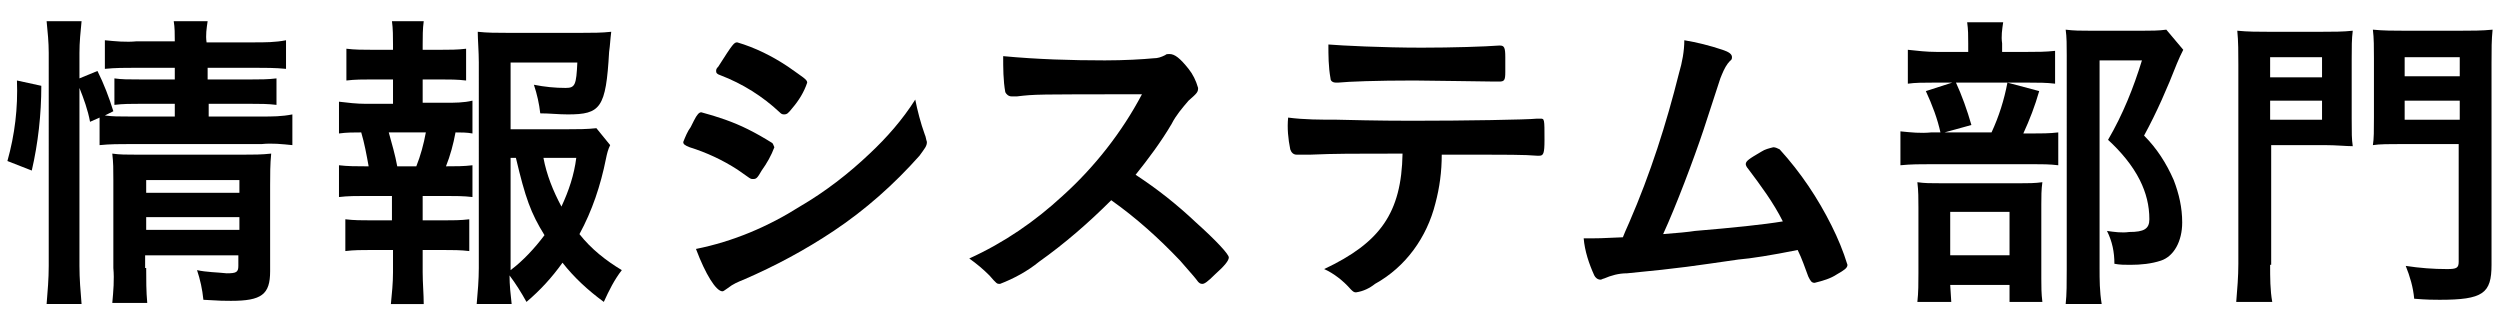 <?xml version="1.0" encoding="utf-8"?>
<svg xmlns="http://www.w3.org/2000/svg" xmlns:xlink="http://www.w3.org/1999/xlink" version="1.1" id="レイヤー_1" x="0px" y="0px" viewBox="0 0 236 30" style="enable-background:new 0 0 236 30;">
<path d="M0.7,15.2c0.7-2.5,1-5,0.9-7.6l2.3,0.5c0,2.7-0.3,5.4-0.9,8L0.7,15.2z M7.5,25.1c0,1.2,0.1,2.4,0.2,3.6H4.4&#xA;	c0.1-1.2,0.2-2.4,0.2-3.6V5c0-1-0.1-2-0.2-3h3.3C7.6,3,7.5,4,7.5,5v2.4l1.7-0.7c0.6,1.2,1.1,2.5,1.5,3.8l-0.8,0.4&#xA;	c0.8,0.1,1.2,0.1,2.4,0.1h4.2V9.8h-3.3c-0.8,0-1.6,0-2.4,0.1V7.4c0.7,0.1,1.3,0.1,2.5,0.1h3.2V6.4h-3.7c-1,0-1.9,0-2.9,0.1V3.8&#xA;	c1,0.1,2,0.2,3,0.1h3.6c0-0.7,0-1.3-0.1-1.9h3.2c-0.1,0.7-0.2,1.3-0.1,2H24c1,0,2,0,3-0.2v2.7c-1-0.1-2-0.1-2.9-0.1h-4.5v1.1h4.1&#xA;	c0.8,0,1.6,0,2.4-0.1v2.5c-0.8-0.1-1.6-0.1-2.4-0.1h-4V11h5c1,0,1.9,0,2.9-0.2v2.9c-1-0.1-1.9-0.2-2.9-0.1H12.3c-1,0-1.9,0-2.9,0.1&#xA;	v-2.6l-0.9,0.4c-0.2-1.1-0.6-2.2-1-3.2L7.5,25.1z M13.8,25.3c0,1.1,0,2.2,0.1,3.3h-3.3c0.1-1.1,0.2-2.2,0.1-3.3V17&#xA;	c0-1.1,0-1.6-0.1-2.5c0.7,0.1,1.3,0.1,2.3,0.1h10.1c0.9,0,1.7,0,2.6-0.1c-0.1,1-0.1,2-0.1,3v8.1c0,2.2-0.8,2.8-3.7,2.8&#xA;	c-0.7,0-0.9,0-2.6-0.1c-0.1-1-0.3-1.9-0.6-2.8c0.9,0.2,1.9,0.2,2.8,0.3c0.9,0,1.1-0.1,1.1-0.7v-1h-8.8V25.3z M22.6,18.2v-1.2h-8.8&#xA;	v1.2H22.6z M22.6,21.7v-1.2h-8.8v1.2H22.6z"/>
<path d="M42.1,9.7c0.8,0,1.7,0,2.5-0.2v3.1c-0.5-0.1-1.1-0.1-1.6-0.1c-0.2,1.1-0.5,2.2-0.9,3.2c0.9,0,1.7,0,2.5-0.1v3&#xA;	c-0.8-0.1-1.7-0.1-2.5-0.1h-2.2v2.3h2c0.8,0,1.6,0,2.4-0.1v3c-0.8-0.1-1.6-0.1-2.4-0.1h-2v2.1c0,1,0.1,2.1,0.1,3h-3.1&#xA;	c0.1-1,0.2-2,0.2-3v-2.1H35c-0.8,0-1.6,0-2.4,0.1v-3c0.8,0.1,1.6,0.1,2.4,0.1H37v-2.3h-2.5c-0.8,0-1.7,0-2.5,0.1v-3&#xA;	c0.8,0.1,1.7,0.1,2.5,0.1h0.3c-0.2-1.1-0.4-2.2-0.7-3.2c-0.7,0-1.4,0-2.1,0.1V9.6c0.8,0.1,1.7,0.2,2.5,0.2h2.6V7.5h-2&#xA;	c-0.8,0-1.6,0-2.4,0.1v-3c0.8,0.1,1.6,0.1,2.4,0.1h2V4.2c0-0.7,0-1.5-0.1-2.2H40c-0.1,0.7-0.1,1.5-0.1,2.2v0.5h1.7&#xA;	c0.8,0,1.6,0,2.4-0.1v3c-0.8-0.1-1.6-0.1-2.4-0.1h-1.7v2.2H42.1z M39.3,15.7c0.4-1,0.7-2.1,0.9-3.2h-3.5c0.3,1.1,0.6,2.1,0.8,3.2&#xA;	H39.3z M57.6,13.7c-0.2,0.4-0.3,0.8-0.4,1.3c-0.5,2.5-1.3,4.9-2.5,7.1c1.1,1.4,2.5,2.5,4,3.4c-0.7,0.9-1.2,1.9-1.7,3&#xA;	c-1.5-1.1-2.8-2.3-3.9-3.7c-1,1.4-2.1,2.6-3.4,3.7c-0.5-0.9-1-1.7-1.6-2.5c0,0.9,0.1,1.8,0.2,2.7h-3.3c0.1-1.1,0.2-2.3,0.2-3.4V5.9&#xA;	c0-1-0.1-2.2-0.1-2.9c0.9,0.1,1.8,0.1,2.7,0.1H55c0.9,0,1.8,0,2.7-0.1c-0.1,0.8-0.1,1.2-0.2,1.9c-0.3,5.3-0.8,5.9-3.9,5.9&#xA;	c-0.9,0-1.7-0.1-2.6-0.1c-0.1-0.9-0.3-1.8-0.6-2.7c1,0.2,2,0.3,3,0.3c0.9,0,1-0.3,1.1-2.4h-6.3v6.3h5.4c0.9,0,1.8,0,2.7-0.1&#xA;	L57.6,13.7z M48.2,25.5c1.2-0.9,2.3-2.1,3.2-3.3c-1.3-2.1-1.8-3.5-2.7-7.3h-0.5V25.5z M51.3,14.9c0.3,1.6,0.9,3.1,1.7,4.6&#xA;	c0.7-1.5,1.2-3,1.4-4.6H51.3z"/>
<path d="M71.9,16.1c-0.4,0.7-0.5,0.8-0.8,0.8s-0.2,0-1.5-0.9c-1.4-0.9-2.9-1.6-4.5-2.1c-0.5-0.2-0.6-0.3-0.6-0.5&#xA;	c0.2-0.5,0.4-1,0.7-1.4c0.1-0.2,0.2-0.4,0.3-0.6c0.3-0.6,0.5-0.8,0.7-0.8c1.5,0.4,3,0.9,4.4,1.6c0.8,0.4,1.5,0.8,2.3,1.3&#xA;	c0.1,0.1,0.1,0.2,0.2,0.4C72.8,14.7,72.4,15.4,71.9,16.1z M87.3,12.7c0.1,0.2,0.1,0.4,0.2,0.7c0,0.4-0.2,0.6-0.7,1.3&#xA;	c-2.4,2.7-5.1,5.1-8.1,7.1c-2.7,1.8-5.5,3.3-8.5,4.6c-0.5,0.2-1,0.4-1.5,0.8c-0.3,0.2-0.4,0.3-0.5,0.3c-0.6,0-1.6-1.6-2.5-4&#xA;	c3.5-0.7,6.8-2.1,9.8-4c2.4-1.4,4.6-3.1,6.6-5c1.6-1.5,3.1-3.2,4.3-5.1C86.6,10.4,86.9,11.6,87.3,12.7z M74.8,10.2&#xA;	c-0.4,0.5-0.5,0.6-0.8,0.6c-0.2,0-0.3-0.1-0.4-0.2c-1.6-1.5-3.5-2.7-5.6-3.5c-0.3-0.1-0.4-0.2-0.4-0.4c0-0.2,0.1-0.3,0.2-0.4&#xA;	c1.4-2.2,1.5-2.3,1.8-2.3c1.7,0.5,3.3,1.3,4.8,2.3c1.4,1,1.8,1.2,1.8,1.5C75.9,8.7,75.4,9.5,74.8,10.2z"/>
<path d="M112.9,21c1.9,1.7,3.1,3,3.1,3.3s-0.4,0.8-1.3,1.6c-0.7,0.7-1,0.9-1.2,0.9c-0.2,0-0.3-0.1-0.4-0.2c-0.3-0.4-0.3-0.4-1.7-2&#xA;	c-2-2.1-4.1-4-6.5-5.7c-2.1,2.1-4.4,4.1-6.8,5.8c-1.1,0.9-2.4,1.6-3.7,2.1c-0.3,0-0.3,0-1-0.8c-0.6-0.6-1.2-1.1-1.9-1.6&#xA;	c3.3-1.5,6.2-3.5,8.8-5.9c3-2.7,5.6-6,7.5-9.6C97.7,8.9,97.7,8.9,96,9.1h-0.5c-0.3,0-0.5-0.2-0.6-0.4c0,0,0,0,0,0&#xA;	c-0.2-1.1-0.2-2.3-0.2-3.4c3.2,0.3,6.4,0.4,9.6,0.4c1.8,0,3.6-0.1,4.6-0.2c0.4,0,0.7-0.1,1.1-0.3c0.1-0.1,0.2-0.1,0.4-0.1&#xA;	c0.5,0,1,0.4,1.8,1.4c0.4,0.5,0.7,1.1,0.9,1.8c0,0.4-0.1,0.5-0.9,1.2c-0.6,0.7-1.2,1.4-1.6,2.2c-1,1.7-2.2,3.3-3.4,4.8&#xA;	C109.2,17.8,111.1,19.3,112.9,21z"/>
<path d="M123.7,14.6c-0.3,0-0.5,0-0.7,0c-0.1,0-0.2,0-0.3,0h-0.3c-0.3,0-0.5-0.2-0.6-0.5c0,0,0,0,0,0c-0.2-1-0.3-2-0.2-3&#xA;	c1.5,0.2,3.1,0.2,4.6,0.2c3.9,0.1,6.3,0.1,7.1,0.1c5,0,10.9-0.1,11.8-0.2h0.3c0.4,0,0.4,0,0.4,2c0,1.3-0.1,1.5-0.5,1.5h-0.2&#xA;	c-1.4-0.1-1.9-0.1-9-0.1c0,1.6-0.2,3.1-0.6,4.6c-0.8,3.2-2.8,6-5.7,7.6c-0.5,0.4-1.1,0.7-1.8,0.8c-0.2,0-0.3-0.1-0.5-0.3&#xA;	c-0.7-0.8-1.6-1.5-2.5-1.9c5.3-2.5,7.3-5.3,7.4-10.9C127.7,14.5,126,14.5,123.7,14.6z M134.2,4.5c2.9,0,6-0.1,7.3-0.2h0.1&#xA;	c0.4,0,0.5,0.2,0.5,1.1V6c0,0.2,0,0.5,0,0.8c0,0.8-0.1,0.9-0.6,0.9h-0.4c-0.8,0-6.3-0.1-7.6-0.1c-3.6,0-6.2,0.1-7.2,0.2&#xA;	c-0.1,0-0.2,0-0.2,0c-0.2,0-0.5-0.1-0.5-0.4c0,0,0,0,0,0c-0.2-1.1-0.2-2.2-0.2-3.2C126.6,4.3,130.5,4.5,134.2,4.5z"/>
<path d="M160,21.8c3.6-0.3,6.5-0.6,8.3-0.9c-0.9-1.8-2.1-3.4-3.3-5c-0.1-0.1-0.2-0.3-0.2-0.4c0-0.3,0.3-0.5,1.5-1.2&#xA;	c0.3-0.2,0.7-0.3,1.1-0.4c0.2,0,0.4,0.1,0.6,0.2c2,2.2,3.6,4.6,4.9,7.2c0.6,1.2,1.1,2.4,1.5,3.7c0,0.3-0.3,0.5-1,0.9&#xA;	c-0.6,0.4-1.3,0.6-2.1,0.8c-0.3,0-0.4-0.2-0.6-0.6c-0.3-0.8-0.6-1.7-1-2.5c-2.5,0.5-4.4,0.8-5.6,0.9c-4.2,0.6-5.3,0.8-10.5,1.3&#xA;	c-0.8,0-1.5,0.2-2.2,0.5c-0.1,0-0.2,0.1-0.3,0.1c-0.3,0-0.5-0.2-0.6-0.4c-0.5-1.1-0.9-2.3-1-3.5h0.8c0.6,0,0.6,0,2.9-0.1&#xA;	c0.2-0.5,0.2-0.5,0.6-1.4c2-4.6,3.5-9.3,4.7-14.1c0.3-1,0.5-2.1,0.5-3.1c1.2,0.2,2.4,0.5,3.6,0.9c0.6,0.2,0.9,0.4,0.9,0.7&#xA;	c0,0.3-0.1,0.2-0.4,0.6c-0.3,0.4-0.5,0.9-0.7,1.4c-0.1,0.3-0.4,1.2-1.6,4.9c-0.9,2.7-2.6,7.2-3.8,9.8C158.3,22,159.4,21.9,160,21.8z"/>
<path d="M191.8,12.6c0.8,0,1.7,0,2.5-0.1v3.1c-0.8-0.1-1.6-0.1-2.3-0.1h-9.7c-1,0-1.9,0-2.9,0.1v-3.2c1,0.1,1.9,0.2,2.9,0.1h5.7&#xA;	c0.7-1.5,1.2-3.1,1.5-4.7l3,0.8c-0.4,1.4-0.9,2.7-1.5,4L191.8,12.6z M191.4,4.9c0.9,0,1.7,0,2.6-0.1v3.1c-0.8-0.1-1.6-0.1-2.4-0.1&#xA;	h-9.2c-0.8,0-1.6,0-2.3,0.1V4.7c0.9,0.1,1.8,0.2,2.7,0.2h3V4.1c0-0.7,0-1.3-0.1-2h3.4c-0.1,0.7-0.2,1.3-0.1,2v0.8L191.4,4.9z&#xA;	 M184.2,28.5H181c0.1-0.9,0.1-1.8,0.1-2.7v-6.2c0-0.8,0-1.6-0.1-2.4c0.7,0.1,1.2,0.1,2.3,0.1h7.4c0.7,0,1.4,0,2.1-0.1&#xA;	c-0.1,0.7-0.1,1.4-0.1,2.1v7c0,0.7,0,1.4,0.1,2.2h-3.1v-1.6h-5.6L184.2,28.5z M184.6,7.7c0.6,1.3,1.1,2.7,1.5,4.1l-2.9,0.8&#xA;	c-0.3-1.4-0.8-2.7-1.4-4L184.6,7.7z M184.1,24.1h5.6v-4.1h-5.6V24.1z M206.1,4.7c-0.2,0.4-0.4,0.8-0.6,1.3c-0.9,2.3-1.9,4.6-3.1,6.8&#xA;	c1.2,1.2,2.1,2.6,2.8,4.2c0.5,1.3,0.8,2.6,0.8,4c0,1.8-0.8,3.2-2,3.6c-0.9,0.3-1.9,0.4-2.9,0.4c-0.5,0-1,0-1.5-0.1&#xA;	c0-1.1-0.2-2.1-0.7-3.1c0.7,0.1,1.4,0.2,2.1,0.1c1.4,0,1.9-0.3,1.9-1.2c0-1.3-0.3-2.5-0.9-3.7c-0.7-1.4-1.8-2.7-3-3.8&#xA;	c1.4-2.4,2.4-4.9,3.2-7.5h-4v19.6c0,1.1,0,2.2,0.2,3.4h-3.4c0.1-0.9,0.1-2,0.1-3.3V5.2c0-0.9,0-1.7-0.1-2.4c0.8,0.1,1.4,0.1,2.3,0.1&#xA;	h5c0.7,0,1.5,0,2.2-0.1L206.1,4.7z"/>
<path d="M214.3,25c0,1.2,0,2.4,0.2,3.5h-3.4c0.1-1.2,0.2-2.4,0.2-3.6V6.1c0-1.1,0-2.2-0.1-3.2c1,0.1,2,0.1,2.9,0.1h5.1&#xA;	c1,0,2,0,2.9-0.1c-0.1,0.8-0.1,1.5-0.1,2.7v5.6c0,1.4,0,1.9,0.1,2.6c-0.6,0-1.6-0.1-2.6-0.1h-5.1V25z M214.3,7.3h4.9V5.4h-4.9V7.3z&#xA;	 M214.3,11.3h4.9V9.5h-4.9V11.3z M235.2,25c0,2.7-0.8,3.3-4.9,3.3c-0.5,0-1.2,0-2.4-0.1c-0.1-1.1-0.4-2.1-0.8-3.1&#xA;	c1.3,0.2,2.6,0.3,3.9,0.3c0.9,0,1.1-0.1,1.1-0.7V13.6h-5.4c-1.1,0-2.1,0-2.7,0.1c0.1-0.6,0.1-1.4,0.1-2.6V5.5c0-1,0-1.9-0.1-2.7&#xA;	c1,0.1,2,0.1,2.9,0.1h5.4c1,0,2,0,3-0.1c-0.1,1-0.1,1.8-0.1,3.2L235.2,25z M227,7.2h5.2V5.4H227V7.2z M227,11.3h5.2V9.5H227V11.3z"/>
</svg>
